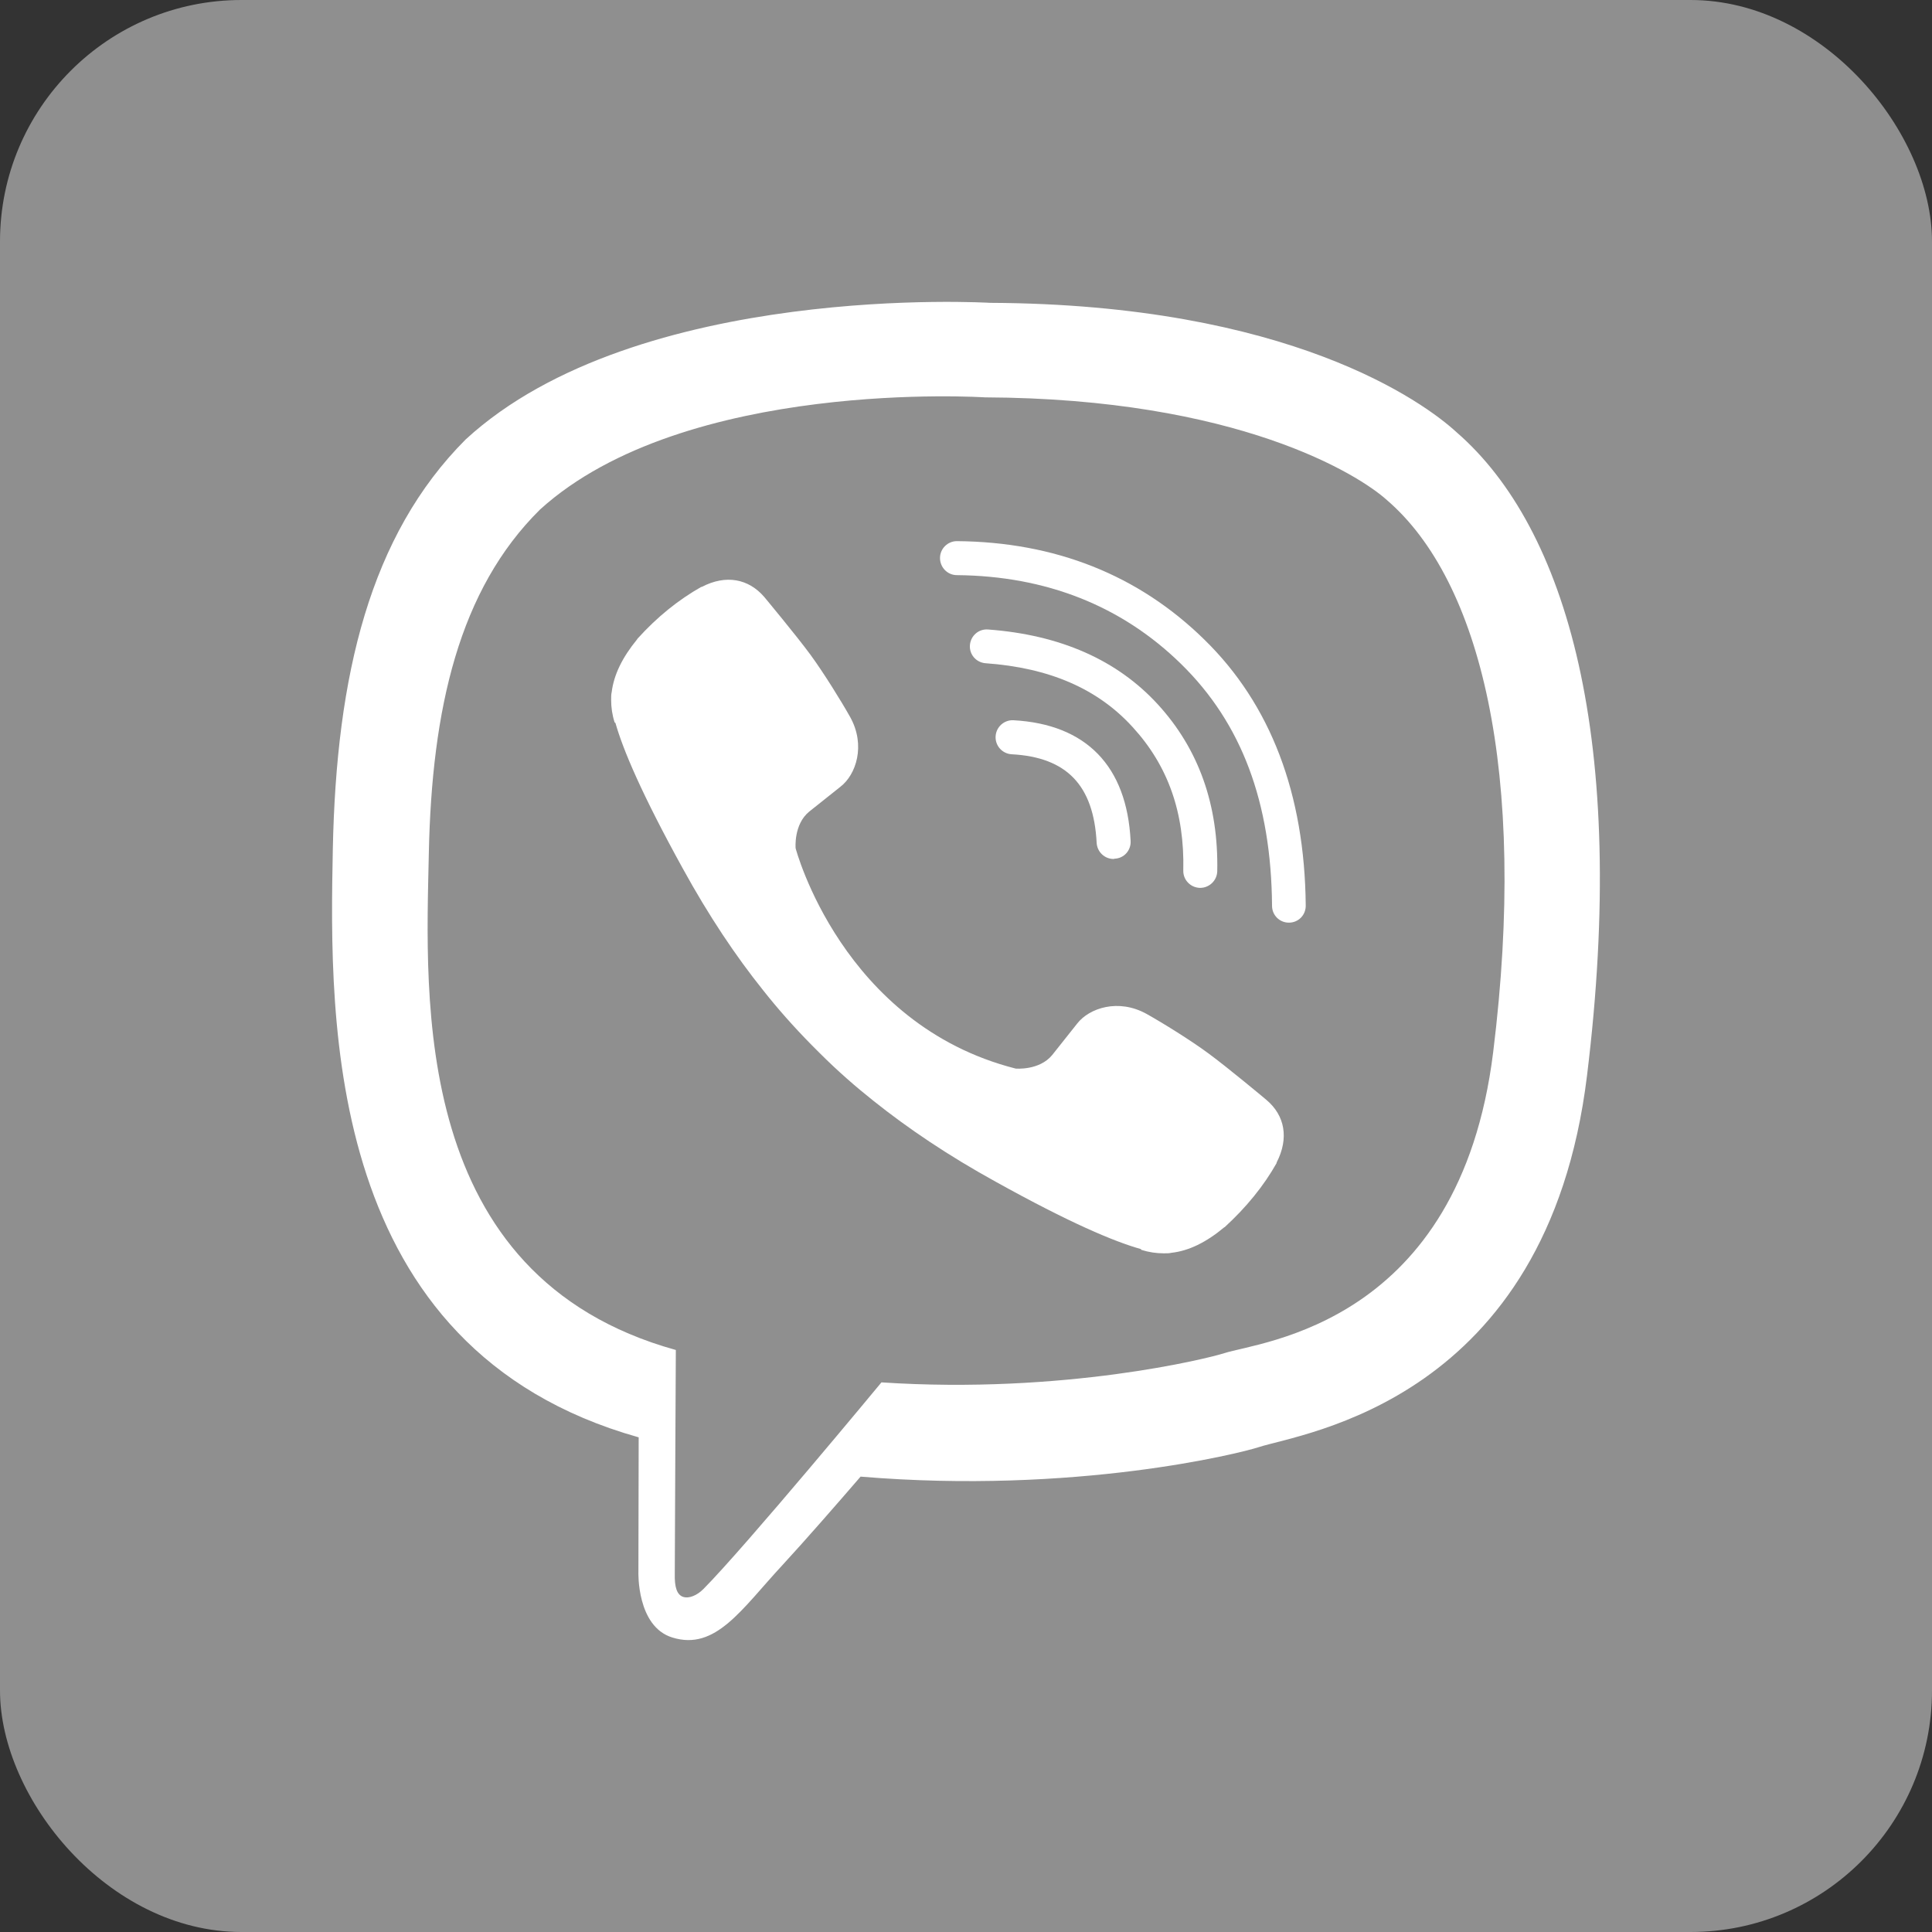 <svg width="64" height="64" viewBox="0 0 64 64" fill="none" xmlns="http://www.w3.org/2000/svg">
<rect x="0" y="0" width="64" height="64" fill="#333333" stroke="none"/>
<rect width="64" height="64" rx="8" fill="#8F8F8F"/>
<path d="M48.258 14.325C47.16 13.314 42.714 10.077 32.804 10.032C32.804 10.032 21.122 9.323 15.427 14.556C12.256 17.731 11.14 22.369 11.025 28.134C10.91 33.89 10.759 44.684 21.148 47.611H21.157L21.148 52.072C21.148 52.072 21.086 53.882 22.273 54.245C23.708 54.689 24.558 53.314 25.931 51.833C26.684 51.017 27.72 49.828 28.508 48.915C35.611 49.509 41.076 48.143 41.696 47.939C43.13 47.469 51.252 46.431 52.571 35.638C53.935 24.533 51.907 17.5 48.258 14.325ZM49.463 34.857C48.347 43.868 41.766 44.436 40.553 44.826C40.039 44.995 35.239 46.192 29.199 45.793C29.199 45.793 24.7 51.23 23.3 52.64C23.079 52.862 22.822 52.95 22.654 52.906C22.415 52.844 22.344 52.56 22.353 52.143C22.353 51.54 22.388 44.72 22.388 44.72C22.379 44.72 22.379 44.72 22.388 44.72C13.594 42.281 14.107 33.092 14.205 28.285C14.302 23.478 15.206 19.531 17.889 16.879C22.698 12.516 32.626 13.163 32.626 13.163C41.005 13.199 45.017 15.726 45.947 16.569C49.038 19.23 50.614 25.571 49.463 34.857Z" fill="white"/>
<path d="M36.886 28.454C36.594 28.454 36.346 28.223 36.328 27.921C36.231 26.015 35.337 25.083 33.512 24.986C33.202 24.968 32.963 24.702 32.981 24.392C32.998 24.081 33.264 23.842 33.574 23.859C35.983 23.992 37.329 25.376 37.453 27.859C37.471 28.17 37.232 28.436 36.922 28.445C36.904 28.454 36.895 28.454 36.886 28.454Z" fill="white"/>
<path d="M39.756 29.412H39.747C39.437 29.403 39.189 29.146 39.198 28.835C39.242 26.919 38.693 25.367 37.524 24.09C36.364 22.813 34.761 22.121 32.644 21.97C32.334 21.944 32.104 21.678 32.13 21.367C32.157 21.057 32.423 20.826 32.733 20.853C35.124 21.03 37.01 21.864 38.357 23.336C39.712 24.817 40.367 26.671 40.323 28.862C40.314 29.172 40.057 29.412 39.756 29.412Z" fill="white"/>
<path d="M42.696 30.564C42.386 30.564 42.138 30.316 42.138 30.006C42.112 26.573 41.129 23.957 39.127 21.997C37.152 20.063 34.646 19.079 31.697 19.052C31.387 19.052 31.139 18.795 31.139 18.485C31.139 18.174 31.395 17.926 31.697 17.926C34.947 17.952 37.71 19.043 39.898 21.19C42.094 23.336 43.219 26.298 43.254 29.988C43.263 30.307 43.015 30.564 42.696 30.564C42.705 30.564 42.705 30.564 42.696 30.564Z" fill="white"/>
<path d="M33.645 35.398C33.645 35.398 34.433 35.469 34.858 34.946L35.682 33.908C36.081 33.394 37.046 33.066 37.985 33.589C38.507 33.881 39.455 34.467 40.039 34.901C40.668 35.363 41.944 36.427 41.952 36.436C42.563 36.95 42.705 37.704 42.289 38.511C42.289 38.511 42.289 38.52 42.289 38.529C41.864 39.283 41.288 39.992 40.571 40.649C40.562 40.649 40.562 40.657 40.553 40.657C39.96 41.154 39.375 41.438 38.808 41.5C38.737 41.518 38.658 41.518 38.551 41.518C38.303 41.518 38.056 41.482 37.807 41.403L37.79 41.376C36.904 41.128 35.434 40.507 32.99 39.15C31.395 38.272 30.076 37.376 28.951 36.48C28.358 36.01 27.755 35.487 27.135 34.866C27.118 34.848 27.091 34.822 27.073 34.804C27.056 34.786 27.029 34.76 27.011 34.742C26.994 34.724 26.967 34.697 26.949 34.68C26.932 34.662 26.905 34.635 26.887 34.618C26.276 33.997 25.745 33.394 25.276 32.799C24.381 31.682 23.486 30.352 22.61 28.755C21.255 26.298 20.635 24.826 20.387 23.948L20.36 23.93C20.28 23.682 20.245 23.433 20.245 23.185C20.245 23.079 20.245 22.999 20.263 22.928C20.334 22.352 20.617 21.775 21.104 21.181C21.104 21.172 21.113 21.172 21.113 21.163C21.768 20.436 22.477 19.868 23.23 19.442C23.23 19.442 23.238 19.442 23.247 19.442C24.044 19.026 24.797 19.168 25.32 19.779C25.32 19.779 26.391 21.066 26.852 21.695C27.286 22.289 27.87 23.23 28.163 23.753C28.685 24.693 28.358 25.66 27.844 26.059L26.808 26.884C26.285 27.309 26.356 28.099 26.356 28.099C26.356 28.099 27.888 33.935 33.645 35.398Z" fill="white"/>
</svg>
